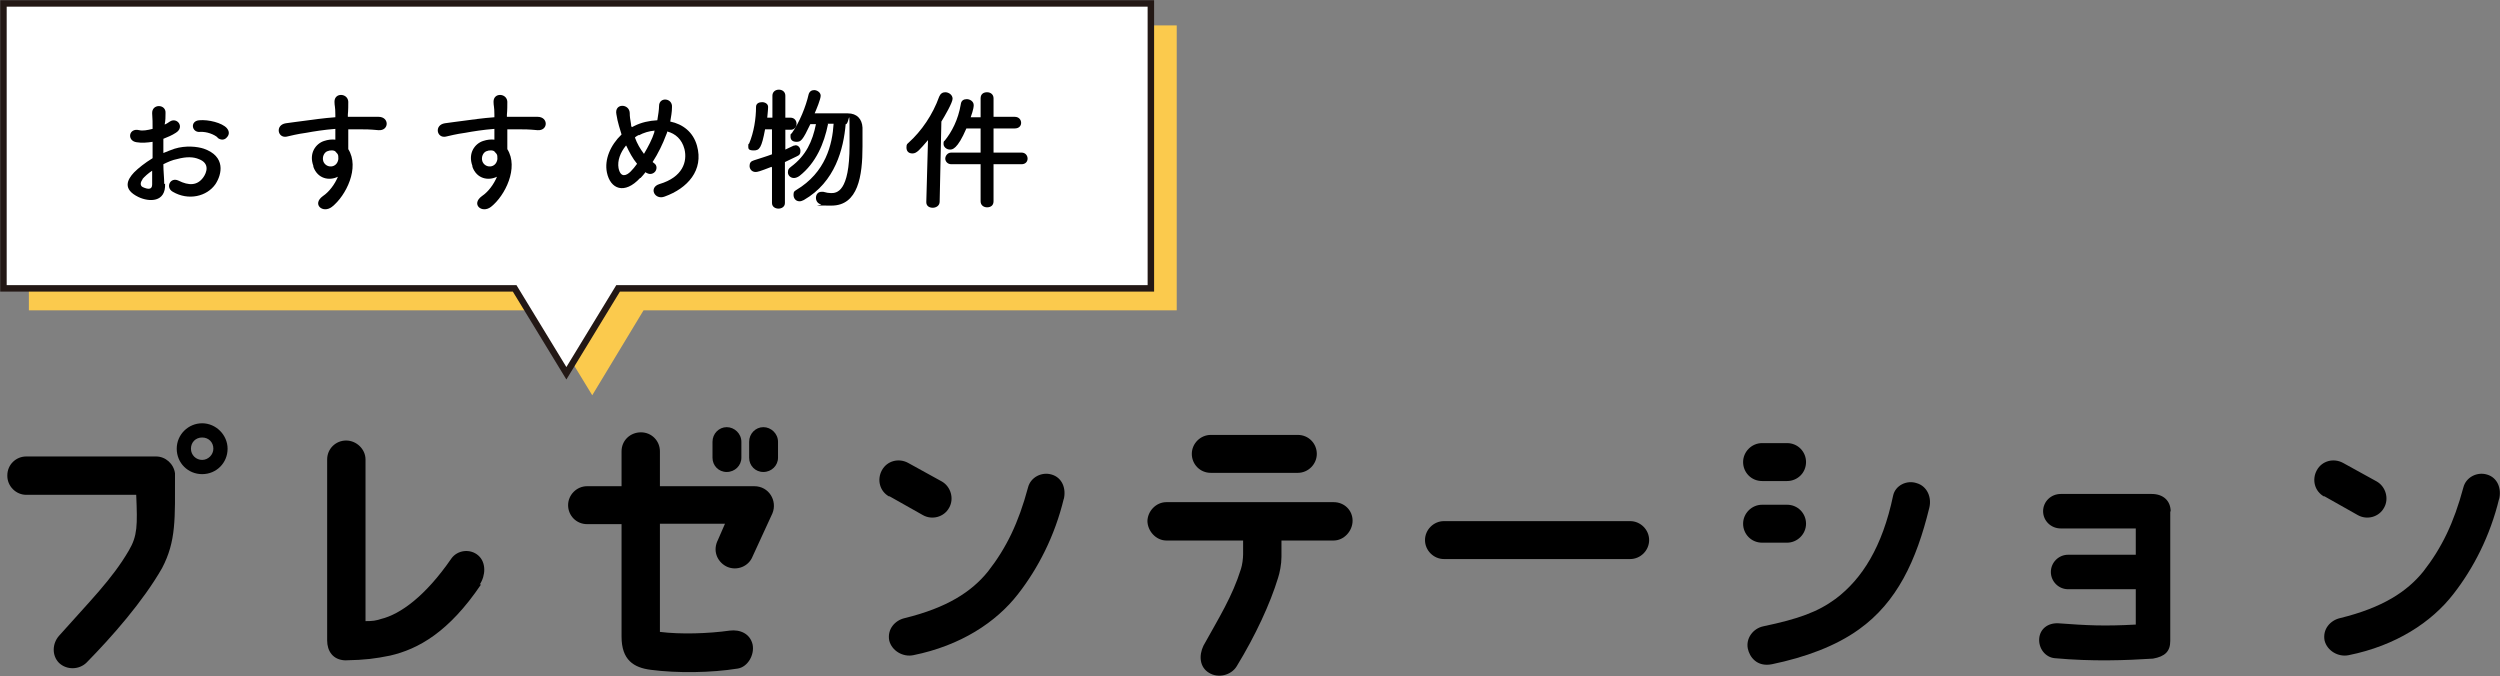<?xml version="1.0" encoding="UTF-8"?>
<svg id="tqfactory" xmlns="http://www.w3.org/2000/svg" width="580" height="156.9" version="1.1" viewBox="0 0 580 156.9">
  <rect x="0" y="0" width="580" height="156.9" fill="#808080" stroke="none"/>
  <!-- Generator: Adobe Illustrator 29.7.1, SVG Export Plug-In . SVG Version: 2.1.1 Build 8)  -->
  <g>
    <path d="M1.7,110.3c0-2.5,2-4.4,4.4-4.4h30.1c2.2,0,4.1,1.7,4.4,3.9h0c0,10.6.3,15.7-3,22-4.4,7.7-11.6,15.9-17.5,21.9-1.7,1.7-4.6,1.8-6.4.1-1.7-1.7-1.6-4.5,0-6.3,7.1-8,12.3-13.1,16.2-19.8,2-3.4,2-5.8,1.7-12.9H6.1c-2.4,0-4.4-2-4.4-4.4ZM52.8,104.1c0,3.3-2.6,5.9-5.9,5.9s-5.9-2.6-5.9-5.9,2.7-5.9,5.9-5.9,5.9,2.7,5.9,5.9ZM49.5,104.1c0-1.5-1.1-2.6-2.6-2.6s-2.6,1.1-2.6,2.6,1.2,2.6,2.6,2.6,2.6-1.2,2.6-2.6Z"/>
    <path d="M111.6,135.6c-7.5,11.1-14.6,15-21.1,16.5-3.5.7-5.6,1-10.4,1.1-2.9-.1-4.2-2.2-4.2-4.6v-42c0-2.5,2-4.4,4.4-4.4s4.5,2,4.5,4.4v37.5c1.8,0,2.3-.1,3.6-.5,4.5-1.1,10.3-5.3,16.3-14,1.4-2,4.4-2.4,6.3-.7,1.8,1.6,1.7,4.6.3,6.7Z"/>
    <path d="M166.5,125.4l1.7-3.9h-15.1v25.1c4.8.6,11.2.4,16.2-.3,2.4-.3,4.7.7,5.3,3.2.5,2.4-1.1,5.2-3.4,5.6-6.2,1-14.1,1.1-20.2.3-4-.5-6.8-2.3-6.8-7.7v-26.1h-8c-2.5,0-4.4-2-4.4-4.4s2-4.4,4.4-4.4h8v-8.1c0-2.5,2-4.4,4.5-4.4s4.4,2,4.4,4.4v8.1h21.9c3.4,0,5.4,3.4,4.2,6.3l-4.6,10c-.9,2.3-3.6,3.4-5.9,2.4-2-.9-3.4-3.3-2.3-5.9ZM172,102.5v3.7c0,1.8-1.5,3.3-3.4,3.3s-3.3-1.5-3.3-3.3v-3.7c0-1.9,1.5-3.4,3.3-3.4s3.4,1.5,3.4,3.4ZM180.5,102.5v3.7c0,1.8-1.5,3.3-3.4,3.3s-3.3-1.5-3.3-3.3v-3.7c0-1.9,1.5-3.4,3.3-3.4s3.4,1.5,3.4,3.4Z"/>
    <path d="M206.3,115.2c-2.2-1.2-2.9-3.9-1.7-6.1,1.2-2.2,3.9-2.9,6.1-1.7l7.8,4.3c2.1,1.2,2.9,4,1.7,6.1-1.2,2.2-4,2.9-6.1,1.7l-7.8-4.4ZM246.8,115.7c-2.1,8.7-6,16.2-10.6,22.1-5.1,6.6-13.4,12-24.3,14.2-2.4.5-5-1-5.6-3.4-.5-2.7,1.4-4.7,3.6-5.2,9.8-2.4,15.5-6.1,19.3-10.8,4.3-5.5,7.1-11.3,9.3-19.5.6-2.4,3.2-3.7,5.5-3,2.4.7,3.4,3.2,2.8,5.7Z"/>
    <path d="M266.2,121c0-2.4,2-4.5,4.4-4.5h38.8c2.5,0,4.4,1.9,4.4,4.3s-2,4.6-4.4,4.6h-12.1v3.8c0,1.7-.4,3.7-.8,4.9-1.8,5.9-5.2,13.3-9.6,20.5-1.3,2.1-4.3,2.8-6.4,1.5-2.2-1.3-2.4-4-1.3-6.3,3.6-6.5,6.7-11.4,8.7-17.8.3-.9.5-2.4.5-3.4v-3.2h-17.8c-2.4,0-4.4-2.2-4.4-4.6ZM301.1,100.9c2.5,0,4.4,2,4.4,4.4s-2,4.4-4.4,4.4h-20.2c-2.5,0-4.4-2-4.4-4.4s2-4.4,4.4-4.4h20.2Z"/>
    <path d="M330.6,125.3c0-2.4,2-4.4,4.4-4.4h43.2c2.4,0,4.4,2,4.4,4.4s-2,4.4-4.4,4.4h-43.2c-2.4,0-4.4-2-4.4-4.4Z"/>
    <path d="M419,107.2c0,2.5-2,4.4-4.4,4.4h-5.8c-2.5,0-4.4-2-4.4-4.4s2-4.4,4.4-4.4h5.8c2.5,0,4.4,2,4.4,4.4ZM419,121.5c0,2.4-2,4.4-4.4,4.4h-5.8c-2.5,0-4.4-2-4.4-4.4s2-4.4,4.4-4.4h5.8c2.5,0,4.4,2,4.4,4.4ZM447.6,117.8c-3,12.3-7.5,21.9-16.3,28.2-5.4,3.9-12.5,6.5-20.2,8.1-3.5.7-5.2-1.7-5.6-3.6-.5-2.4,1.2-4.7,3.6-5.2,8.1-1.7,12.6-3.3,16.8-6.4,6.1-4.6,10.8-12,13.3-23.9.5-2.4,3.2-3.7,5.5-2.9,2.4.7,3.5,3.3,2.9,5.7Z"/>
    <path d="M503.5,118.6v30.1c0,2.4-1.2,3.6-4,4.1-6.3.4-14,.7-22.8-.1-2.2-.2-3.8-2.3-3.6-4.6.2-2.2,2-3.6,4.4-3.5,6.8.5,10.6.7,18,.3v-8.2h-15.7c-2.2,0-4-1.8-4-4s1.8-4,4-4h15.7v-6.1h-17.4c-2.3,0-4.1-1.8-4.1-4s1.8-4,4.1-4h21.1c2.7,0,4.4,1.6,4.4,4.1Z"/>
    <path d="M539.2,115.2c-2.2-1.2-2.9-3.9-1.7-6.1,1.2-2.2,3.9-2.9,6.1-1.7l7.8,4.3c2.1,1.2,2.9,4,1.7,6.1-1.2,2.2-4,2.9-6.1,1.7l-7.8-4.4ZM579.8,115.7c-2.1,8.7-6,16.2-10.6,22.1-5.1,6.6-13.4,12-24.3,14.2-2.4.5-5-1-5.6-3.4-.5-2.7,1.4-4.7,3.6-5.2,9.8-2.4,15.5-6.1,19.3-10.8,4.3-5.5,7.1-11.3,9.3-19.5.6-2.4,3.2-3.7,5.5-3,2.4.7,3.4,3.2,2.8,5.7Z"/>
  </g>
  <g>
    <g>
      <polygon points="273 5.9 6.7 5.9 6.7 72 125.4 72 137.4 91.7 149.3 72 273 72 273 5.9" fill="#fbca4d"/>
      <polygon points="267 .8 .8 .8 .8 66.9 119.4 66.9 131.4 86.6 143.4 66.9 267 66.9 267 .8" fill="#fff" stroke="#231815" stroke-miterlimit="10" stroke-width="1.5"/>
    </g>
    <g>
      <path d="M38.3,42.6c.2,4.4-3.7,4.3-6.2,3.1-3.7-1.8-2.6-4-1-5.7,1-1,2.5-2.2,4.3-3.3,0-1.3,0-2.6,0-3.8-1.3.2-2.5.3-3.7.1-2.3-.3-1.9-3.4.6-2.8.8.2,1.9,0,3.1-.3,0-1.4,0-2.4-.1-3.6-.1-2.3,3.3-2.2,3.1,0,0,.7,0,1.7-.2,2.6.5-.2.9-.5,1.2-.7,1.7-1.1,3.5,1.3,1.4,2.6-.9.6-1.9,1-2.9,1.4,0,1,0,2.1,0,3.3.9-.4,1.8-.7,2.6-1,2.6-.8,5.3-.5,6.8,0,5.1,1.8,4.2,5.9,2.7,8.2-2,2.9-6.3,3.9-9.9,1.8-1.8-1-.6-3.5,1.3-2.6,2.4,1.2,4.4,1.2,5.8-.8.7-1,1.6-3.2-1.1-4.2-1.2-.5-2.8-.6-5,0-1.1.2-2.2.7-3.2,1.2,0,1.6.2,3.2.2,4.6ZM33.1,41.6c-.6.7-.6,1.5,0,1.8,1.3.6,2.2.6,2.2-.6,0-.8,0-2,0-3.2-.9.6-1.7,1.3-2.3,2ZM50.5,31.9c-.8-.7-2.5-1.4-4.1-1.3-1.9.2-2.4-2.5-.2-2.7,2.2-.2,5.3.6,6.4,1.8.7.8.6,1.6,0,2.2-.5.6-1.4.7-2.2,0Z"/>
      <path d="M72.7,38.5c-1.1-3,.6-5.2,2.5-5.8.9-.3,1.8-.4,2.6-.3,0-.7,0-1.6,0-2.5-2.6.2-5.1.6-6.7.9-2.2.3-3.7.7-4.6.9-2.1.4-2.7-2.7-.2-3.1,1.2-.2,3.2-.4,4.5-.6,1.5-.2,4.3-.6,7-.8v-.6c0-1.9-.2-2-.2-3,0-2.2,3.1-2,3.2,0,0,.7,0,2.1-.1,3,0,.2,0,.3,0,.5.9,0,1.7,0,2.4,0,1.5,0,2.6,0,4.7,0,2.6,0,2.5,3.3,0,3.1-2.2-.2-2.9-.2-4.8-.2-.7,0-1.4,0-2.2,0,0,1,0,1.9,0,2.8s0,1.1,0,1.8c2.7,4.3-.5,10.8-3.8,13.4-2.1,1.6-4.7-.6-2.1-2.5,1.5-1,2.8-2.8,3.5-4.5-2,1-4.7.5-5.7-2.3ZM77.9,35.2c-.4-.4-1.3-.4-2-.1-.7.3-1.2,1.3-.9,2.3.6,1.7,3.2,1.7,3.5-.5,0-.6,0-.9-.2-1.2-.2-.2-.3-.4-.5-.5Z"/>
      <path d="M109.6,38.5c-1.1-3,.6-5.2,2.5-5.8.9-.3,1.8-.4,2.6-.3,0-.7,0-1.6,0-2.5-2.6.2-5.1.6-6.7.9-2.2.3-3.7.7-4.6.9-2.1.4-2.7-2.7-.2-3.1,1.2-.2,3.2-.4,4.5-.6,1.5-.2,4.3-.6,7-.8v-.6c0-1.9-.2-2-.2-3,0-2.2,3.1-2,3.2,0,0,.7,0,2.1-.1,3,0,.2,0,.3,0,.5.9,0,1.7,0,2.4,0,1.5,0,2.6,0,4.7,0,2.6,0,2.5,3.3,0,3.1-2.2-.2-2.9-.2-4.8-.2-.7,0-1.4,0-2.2,0,0,1,0,1.9,0,2.8s0,1.1,0,1.8c2.7,4.3-.5,10.8-3.8,13.4-2.1,1.6-4.7-.6-2.1-2.5,1.5-1,2.8-2.8,3.5-4.5-2,1-4.7.5-5.7-2.3ZM114.8,35.2c-.4-.4-1.3-.4-2-.1-.7.3-1.2,1.3-.9,2.3.6,1.7,3.2,1.7,3.5-.5,0-.6,0-.9-.2-1.2-.2-.2-.3-.4-.5-.5Z"/>
      <path d="M148.5,41.3c-3.6,3.9-6.9,2.6-7.7-1.3-.6-3,.8-6.3,3.4-8.8-.2-.6-.4-1.3-.6-2-.2-.6-.5-2-.6-2.7-.5-2.6,3-2.5,3.1-.3,0,.9.1,1.4.3,2.6,0,.2,0,.5.2.7.2-.1.4-.2.6-.3,1.6-.8,3.4-1.2,5.3-1.3.2-1.2.4-2.5.4-3.3,0-2.2,3.2-1.9,3,.3,0,1.1-.2,2.1-.4,3.3,2.9.6,5.3,2.4,6.2,5.6,1.6,5.7-2.2,9.9-7.5,11.8-2.3.9-3.8-2.1-1.2-2.9,5.4-1.6,6.5-5.2,5.8-8.1-.6-2.3-2.1-3.6-4-4.1,0,.3-.2.6-.3.9-.7,1.9-1.8,4.2-3.1,6.2.1,0,.2.2.4.3.7.5.6,1.4.2,1.9-.4.5-1.2.8-2,.3,0,0-.2,0-.2-.2-.4.5-.8,1-1.2,1.4ZM145.2,33.8c-1.3,1.6-2,3.5-1.7,5.2.5,2.4,1.9,1.7,2.8.8.5-.5,1-1.1,1.5-1.8-1-1.2-1.8-2.7-2.5-4.2ZM148.2,31.3c-.3.2-.6.3-.9.6.5,1.4,1.2,2.6,2.1,3.8,1-1.7,1.9-3.4,2.4-5,0-.1,0-.3.1-.4-1.3.1-2.6.5-3.7,1.1Z"/>
      <path d="M179,38.7c-2.8,1.1-3.3,1.2-3.7,1.2-.9,0-1.4-.7-1.4-1.4s.3-1.1,1-1.3c1.5-.5,2.9-.9,4.2-1.4v-5.8h-1.6c-.8,4.3-1.3,4.9-2.6,4.9s-1.3-.4-1.3-1,0-.4.2-.6c1.1-2.6,1.6-5.8,1.6-8.5,0-.8.7-1.1,1.4-1.1s1.4.4,1.4,1.1-.2,2.4-.2,2.5h1.2v-5.1c0-.9.7-1.4,1.5-1.4s1.5.5,1.5,1.4v5.1s1.2,0,1.2,0c.9,0,1.4.7,1.4,1.4s-.5,1.4-1.3,1.4h-1.3v4.6c.6-.3,1.3-.6,1.9-.9.2,0,.4-.1.5-.1.6,0,1.1.6,1.1,1.3s-.2,1-.9,1.3c-.8.4-1.7.8-2.7,1.3v9.5c0,.9-.8,1.3-1.5,1.3s-1.5-.4-1.5-1.3v-8.2ZM192.1,28.8c-.9,4.5-2.8,9-6.6,12-.4.3-.9.5-1.3.5-.8,0-1.4-.6-1.4-1.3s.2-.9.7-1.3c3.5-2.6,5-5.9,5.8-9.9h-1.3c-1.8,3.8-2.2,4.1-3.2,4.1s-1.4-.5-1.4-1.2,0-.5.3-.8c1.8-2.5,3.3-6.3,3.9-9,.2-.7.7-1,1.3-1s1.5.5,1.5,1.3-1,3.2-1.4,4.1c1.4,0,3.6,0,5.5,0h2.2c2.1,0,3.3,1.3,3.4,3.3,0,1.3,0,2.8,0,4.4,0,6.8-1,13.7-7.2,13.7s-1.6-.1-2.5-.3c-.7-.2-1.1-.8-1.1-1.5s.4-1.4,1.3-1.4.3,0,.4,0c.7.2,1.3.3,1.8.3,1.3,0,4.3-.2,4.3-11.1s0-4.7-.9-4.9c-.5,5.7-2.4,13.4-9.7,17.6-.4.2-.7.3-1,.3-.9,0-1.4-.7-1.4-1.5s.2-.8.6-1.1c6.9-4.1,8.4-10.6,8.7-15.4h-1.4Z"/>
      <path d="M215.3,32.5c-1.9,2.2-2.6,3.1-3.6,3.1s-1.4-.6-1.4-1.4.2-.8.5-1.1c3-2.7,5.6-6.5,7.1-10.7.3-.7.8-1,1.4-1,.8,0,1.7.6,1.7,1.5s-1.8,4-2.6,5.3l-.4,18.6c0,.9-.8,1.4-1.6,1.4s-1.5-.4-1.5-1.3h0c0,0,.4-14.5.4-14.5ZM230.5,38.1v8.6c0,1-.7,1.4-1.5,1.4s-1.5-.5-1.5-1.4v-8.6h-6.8c-.9,0-1.4-.7-1.4-1.3s.5-1.4,1.4-1.4h6.8v-5.6h-3.3c-2.1,4.9-3.3,4.9-3.8,4.9-.8,0-1.5-.6-1.5-1.3s.1-.6.3-.8c1.6-2,3.1-4.8,3.7-8.4.1-.9.7-1.2,1.4-1.2s1.6.5,1.6,1.4-.6,2.5-.7,2.8h2.3v-4.4c0-1,.7-1.4,1.5-1.4s1.5.5,1.5,1.4v4.3h4.9c1,0,1.5.7,1.5,1.4s-.5,1.3-1.5,1.3h-4.9v5.6h6.5c.9,0,1.4.7,1.4,1.4s-.5,1.3-1.4,1.3h-6.5Z"/>
    </g>
  </g>
</svg>